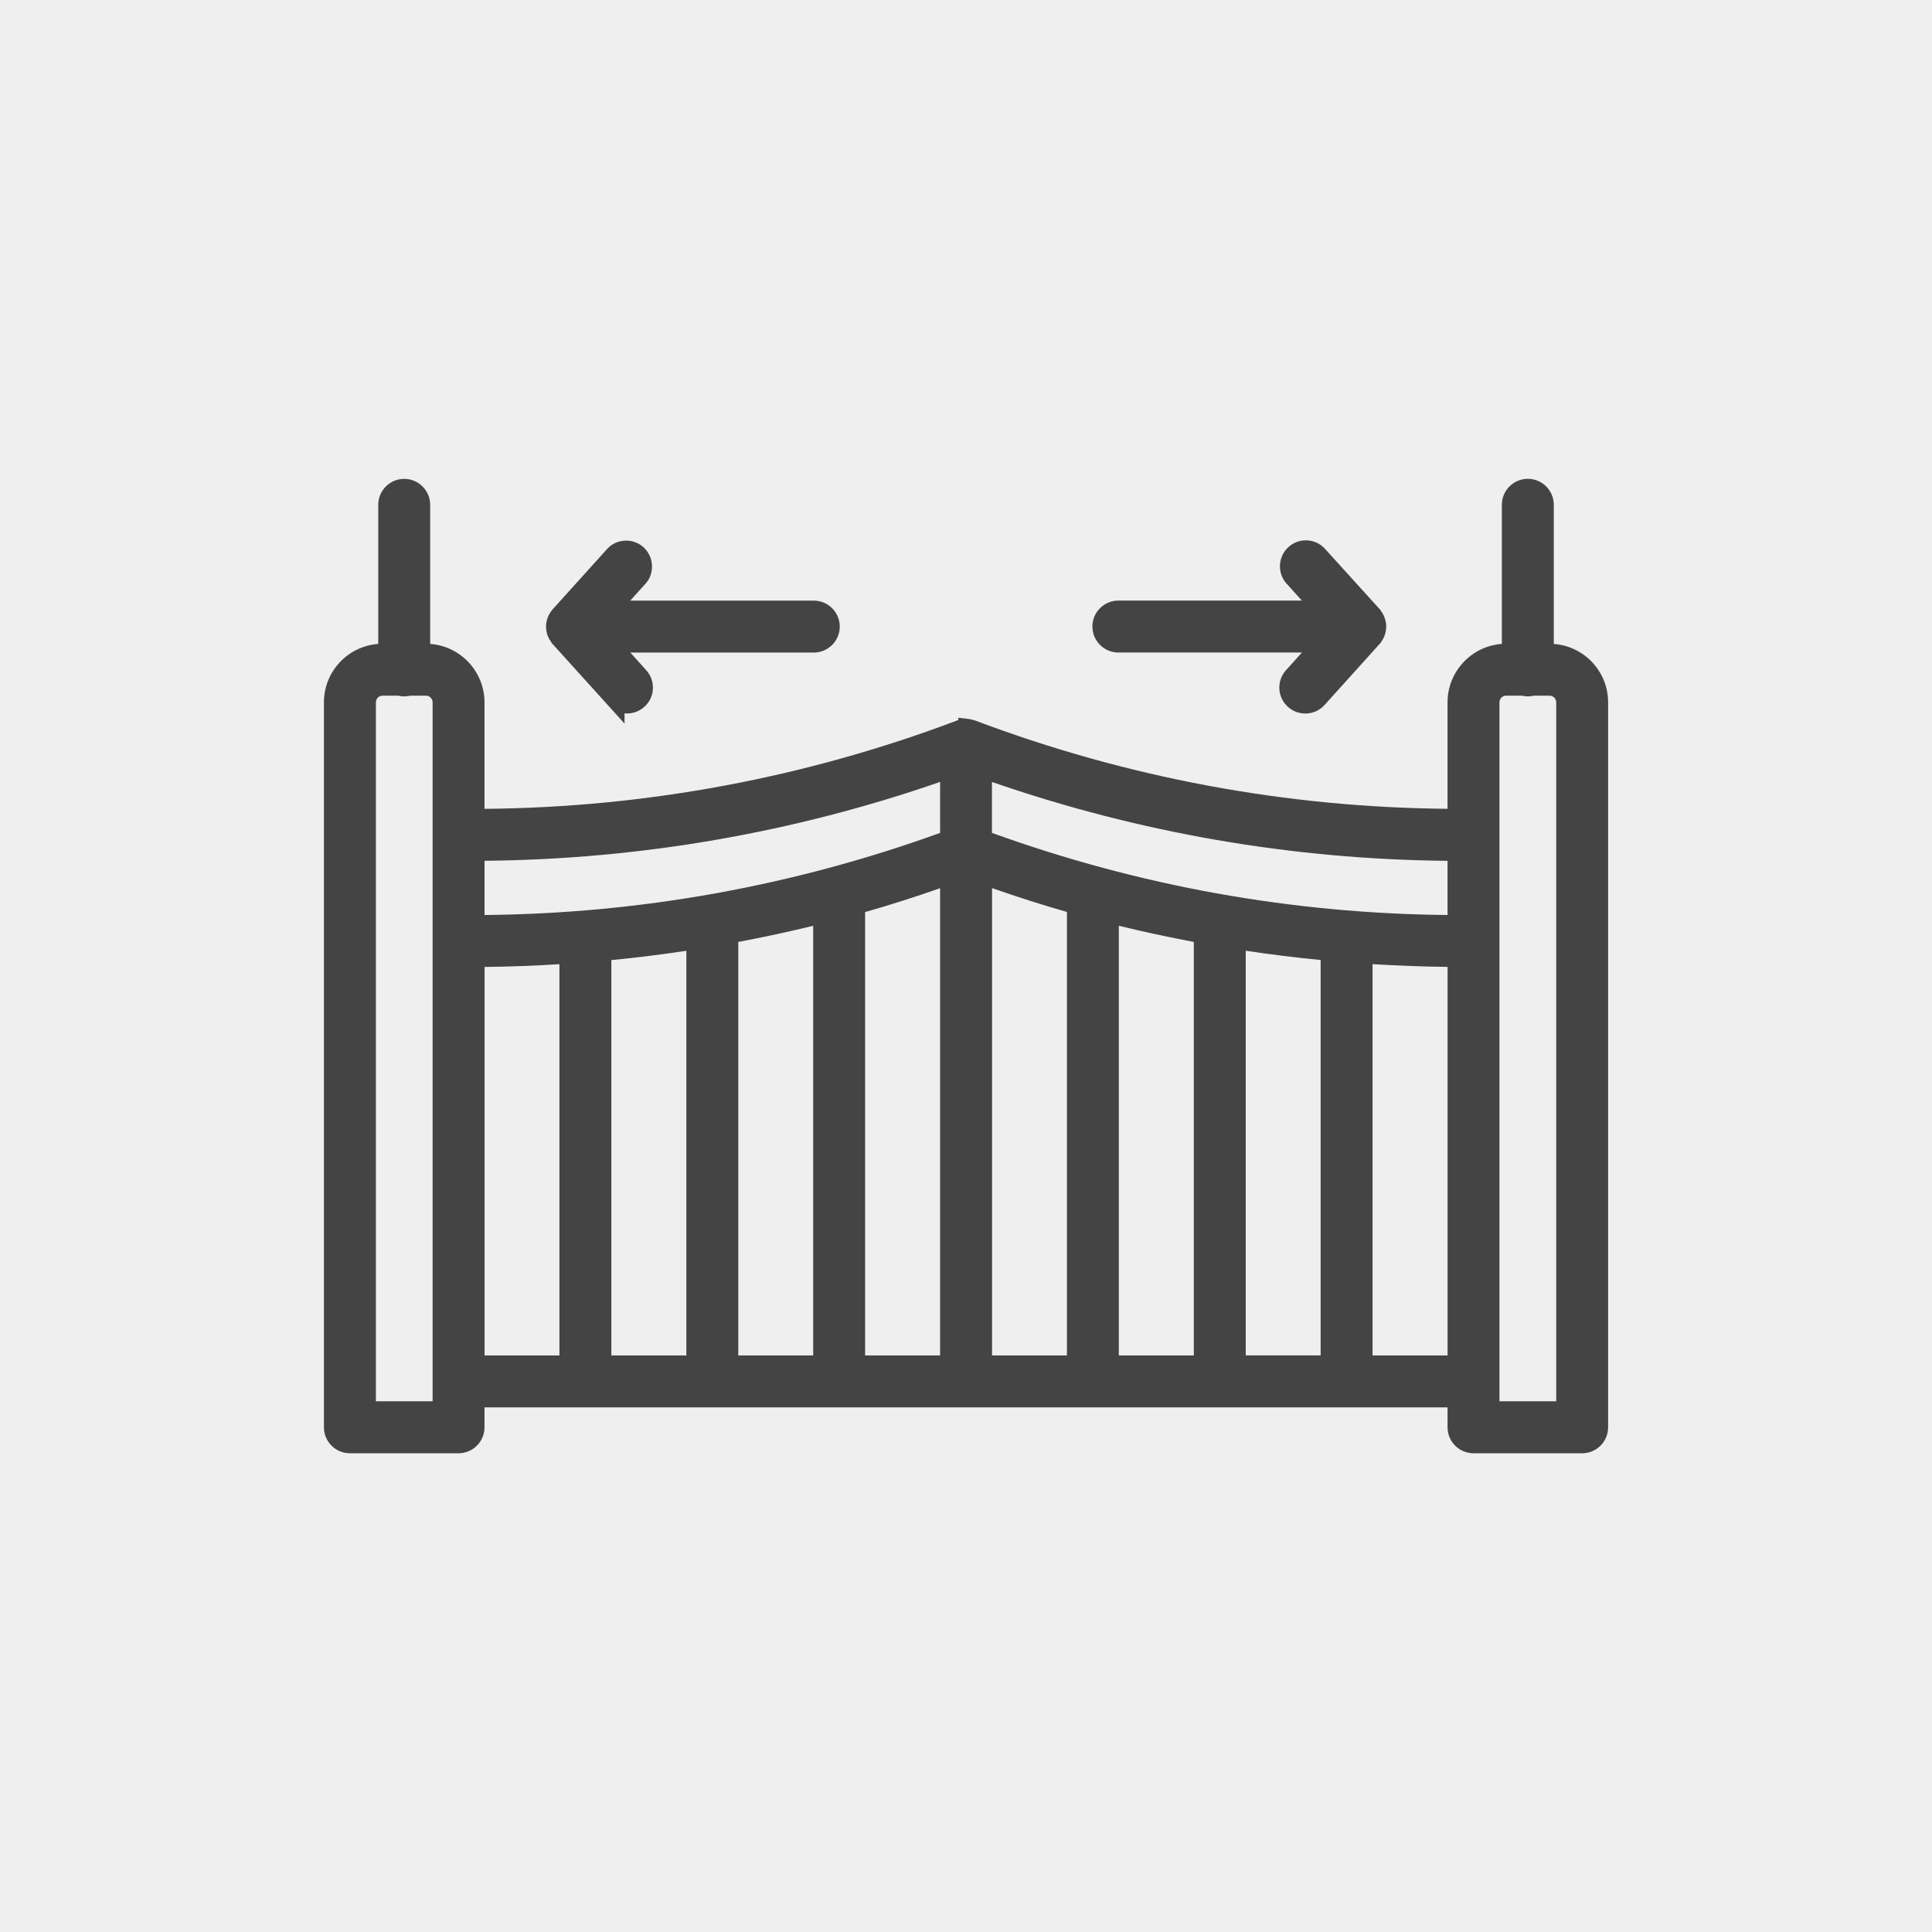 <?xml version="1.0" encoding="UTF-8"?>
<svg xmlns="http://www.w3.org/2000/svg" id="Layer_1" data-name="Layer 1" viewBox="0 0 500 500">
  <defs>
    <style>
      .cls-1 {
        fill: #efefef;
      }

      .cls-2 {
        fill: #444;
      }
    </style>
  </defs>
  <rect class="cls-1" width="500" height="500"></rect>
  <path class="cls-2" d="m402.12,166.64v-36c0-3.7-3.01-6.72-6.72-6.72s-6.72,3.01-6.72,6.72v36c-7.83.56-14.05,7.13-14.06,15.12v27.56c-41.9-.37-83.01-8.06-122.23-22.84l-.44-.16h-.1c-.14-.04-.28-.07-.43-.1-.2-.06-.39-.11-.6-.13l-2.81-.34v.59l-.39.15c-39.22,14.79-80.33,22.47-122.23,22.84v-27.57c-.02-7.99-6.23-14.55-14.06-15.11v-36c0-3.7-3.01-6.72-6.72-6.72s-6.72,3.01-6.72,6.72v36c-7.85.56-14.06,7.13-14.06,15.12v187.61c0,3.7,3.01,6.72,6.72,6.72h28.12c3.71,0,6.72-3.01,6.72-6.72v-5.15h249.23v5.15c0,3.7,3.01,6.72,6.72,6.72h28.12c3.71,0,6.72-3.01,6.72-6.72v-187.61c0-7.99-6.21-14.55-14.06-15.12Zm.63,15.12v180.89h-14.69v-180.89c-.01-.95.76-1.72,1.7-1.72h4.09c1.02.25,2.07.25,3.09,0h4.09c.95,0,1.72.77,1.72,1.72Zm-60.97,66.69v102.33h-19.38v-104.73c6.4.96,12.9,1.77,19.38,2.4Zm-32.82-4.68v107.01h-19.41v-111.19c6.32,1.54,12.83,2.94,19.41,4.18Zm65.67,6.46v100.55h-19.41v-101.26c6.39.4,12.9.63,19.41.71Zm0-13.43c-40.32-.37-79.97-7.52-117.91-21.25v-13.18c38.02,13.17,77.66,20.04,117.9,20.41v14.03Zm-98.51-.78v114.76h-19.38v-120.94c6.38,2.24,12.87,4.31,19.38,6.17Zm-65.67,3.57v111.19h-19.38v-107.01c6.58-1.24,13.08-2.64,19.38-4.18Zm-32.82,6.47v104.73h-19.41v-102.32c6.39-.62,12.9-1.43,19.41-2.41Zm65.67-43.69v13.18c-37.94,13.73-77.58,20.88-117.9,21.25v-14.03c40.25-.38,79.89-7.24,117.9-20.41Zm-98.51,148.42h-19.38v-100.55c6.5-.07,12.99-.31,19.37-.71v101.26Zm98.51-120.94v120.94h-19.41v-114.75c6.56-1.87,13.06-3.95,19.41-6.18Zm-146.02,132.8v-180.89c0-.95.77-1.72,1.72-1.72h4.08c1.01.25,2.08.25,3.08,0h4.08c.95,0,1.72.77,1.72,1.72v180.89h-14.69Zm44.4-198.31l.11.31c.24.57.53,1.08.88,1.54l.08.19,18.88,20.88v-2.64c.09,0,.19.02.28.02,1.8.09,3.51-.52,4.84-1.71,1.34-1.2,2.13-2.84,2.22-4.63.09-1.79-.52-3.52-1.72-4.85l-4.12-4.57h47.48c3.71,0,6.72-3.01,6.72-6.72s-3.01-6.72-6.72-6.72h-47.5l4.12-4.57.12-.14c2.13-2.75,1.78-6.75-.81-9.11-2.6-2.33-6.61-2.27-9.13.14l-14.59,16.16-.06.13c-.39.49-.71,1.03-.96,1.62l-.13.39c-.22.66-.34,1.34-.36,2.03v.09s0,.07,0,.07c.02.73.15,1.45.38,2.11Zm1.13-6.4l-.02.04s0,0,0,0c0-.01.02-.02.03-.04Zm139.9,4.21c0-3.7,3.01-6.72,6.72-6.72h47.49l-4.23-4.71c-2.19-2.77-1.85-6.8.78-9.16,2.62-2.37,6.66-2.28,9.19.2l.1.11,14.53,16.03.09.21c.39.51.69,1.03.9,1.59l.1.3c.25.69.37,1.41.37,2.14s-.12,1.47-.37,2.16l-.09.3c-.22.56-.51,1.09-.88,1.57l-.07.17-.3.32-14.24,15.78c-1.2,1.33-2.85,2.12-4.64,2.21-.12,0-.24,0-.36,0-1.67,0-3.25-.61-4.49-1.73-1.33-1.2-2.12-2.85-2.21-4.64-.09-1.79.52-3.51,1.72-4.84l4.12-4.57h-47.5c-3.71,0-6.72-3.01-6.72-6.72Z"></path>
</svg>
